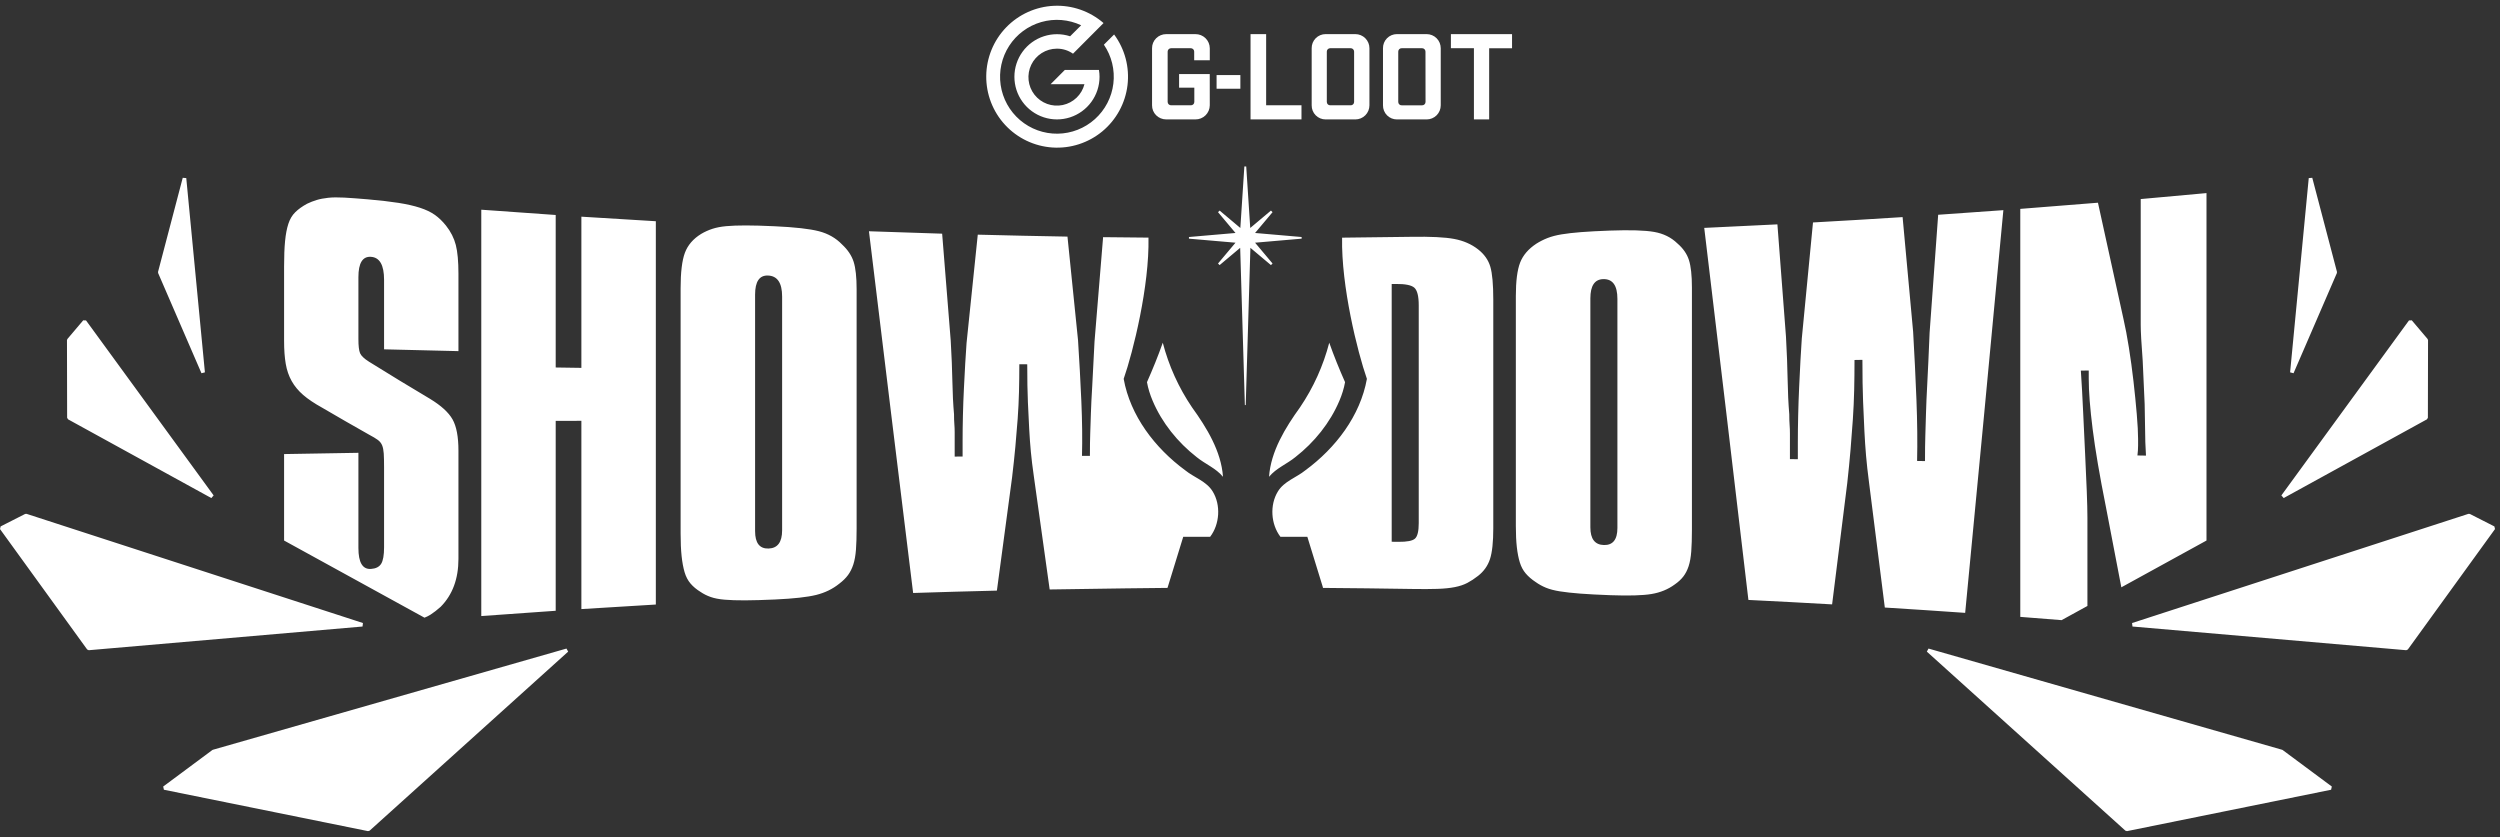<svg width="436" height="146" viewBox="0 0 436 146" fill="none" xmlns="http://www.w3.org/2000/svg">
<rect x="0" y="0" width="436" height="146" fill="#333333" stroke="none"/>
<g clip-path="url(#clip0_443_51373)">
<path d="M359.544 108.153C357.142 107.962 354.74 107.766 352.337 107.584V36.429C356.853 36.087 361.369 35.729 365.883 35.353C367.374 42.08 368.866 48.874 370.358 55.739C370.663 57.06 370.969 58.68 371.276 60.601C371.581 62.523 371.85 64.484 372.079 66.488C372.308 68.491 372.499 70.406 372.653 72.23C372.805 74.055 372.882 75.488 372.882 76.531V77.703C372.882 78.261 372.842 78.838 372.768 79.433C373.265 79.441 373.762 79.45 374.259 79.458C374.22 78.674 374.182 77.889 374.144 77.104C374.106 74.9 374.067 72.697 374.029 70.495C373.914 67.957 373.8 65.42 373.685 62.886C373.456 59.908 373.341 57.825 373.341 56.632V34.716C377.165 34.382 380.989 34.034 384.812 33.675V94.269L369.962 102.429C369.056 97.683 368.15 92.955 367.244 88.268C366.178 82.937 365.416 78.481 364.961 74.859C364.504 71.236 364.276 68.302 364.276 66.038V64.615L362.899 64.638C363.051 66.892 363.185 69.294 363.3 71.843C363.415 74.393 363.53 76.835 363.645 79.169C363.759 81.505 363.854 83.658 363.931 85.63C364.007 87.602 364.046 89.136 364.046 90.231V105.68L359.544 108.153V108.153ZM49.545 79.19V94.269L74.031 107.724C74.415 107.571 74.767 107.4 75.074 107.202C75.648 106.833 76.239 106.374 76.853 105.825C78.92 103.729 79.953 100.955 79.953 97.455V78.596C79.953 76.169 79.608 74.351 78.92 73.134C78.231 71.919 76.928 70.736 75.016 69.569C71.458 67.456 67.9 65.293 64.343 63.074C63.5 62.54 62.984 62.045 62.794 61.595C62.602 61.144 62.507 60.325 62.507 59.136V48.328C62.507 45.876 63.233 44.696 64.687 44.789C66.216 44.887 66.982 46.221 66.982 48.792V60.923C71.305 61.033 75.629 61.138 79.953 61.237V47.736C79.953 45.593 79.799 43.923 79.494 42.725C79.187 41.525 78.613 40.397 77.771 39.332C77.158 38.572 76.509 37.947 75.82 37.462C75.131 36.978 74.27 36.569 73.237 36.232C72.204 35.896 70.959 35.613 69.507 35.383C68.053 35.153 66.254 34.946 64.113 34.761C62.507 34.623 61.148 34.523 60.041 34.462C58.931 34.402 57.994 34.411 57.229 34.495C56.465 34.578 55.796 34.705 55.223 34.881C54.648 35.057 54.093 35.274 53.559 35.53C52.717 35.988 52.029 36.481 51.495 37.008C50.958 37.536 50.557 38.212 50.29 39.032C50.021 39.854 49.832 40.856 49.717 42.037C49.602 43.216 49.545 44.691 49.545 46.454V59.465C49.545 61.001 49.64 62.327 49.832 63.444C50.021 64.56 50.366 65.562 50.864 66.45C51.36 67.338 52.029 68.145 52.87 68.875C53.711 69.604 54.821 70.35 56.197 71.109C58.912 72.701 61.627 74.262 64.343 75.794C65.031 76.159 65.548 76.467 65.892 76.722C66.237 76.978 66.484 77.287 66.638 77.653C66.791 78.021 66.885 78.497 66.925 79.086C66.962 79.675 66.982 80.484 66.982 81.515V95.434C66.982 96.833 66.81 97.801 66.466 98.338C66.122 98.876 65.528 99.17 64.687 99.223C63.233 99.316 62.507 98.101 62.507 95.572V78.97C58.185 79.041 53.864 79.114 49.545 79.19L49.545 79.19ZM148.876 45.661C149.221 46.753 149.395 48.344 149.395 50.439V92.145C149.395 93.605 149.356 94.844 149.28 95.862C149.203 96.88 149.048 97.742 148.818 98.448C148.587 99.154 148.279 99.769 147.895 100.29C147.51 100.812 147.009 101.308 146.394 101.775C145.239 102.711 143.891 103.37 142.354 103.754C140.816 104.137 138.43 104.401 135.198 104.55C133.121 104.645 131.37 104.696 129.947 104.702C128.524 104.706 127.332 104.669 126.371 104.585C125.408 104.503 124.602 104.347 123.948 104.117C123.294 103.888 122.698 103.588 122.159 103.219C121.466 102.794 120.89 102.31 120.428 101.77C119.966 101.231 119.62 100.567 119.39 99.783C119.16 98.998 118.986 98.061 118.871 96.972C118.756 95.883 118.699 94.576 118.699 93.049V50.267C118.699 47.481 118.948 45.418 119.447 44.083C119.947 42.748 120.889 41.653 122.274 40.799C122.888 40.434 123.542 40.138 124.235 39.91C124.928 39.683 125.735 39.527 126.658 39.442C127.581 39.357 128.715 39.316 130.062 39.316C131.409 39.318 133.081 39.365 135.083 39.457C138.622 39.62 141.198 39.908 142.815 40.326C144.43 40.744 145.778 41.515 146.856 42.636C147.855 43.565 148.529 44.572 148.876 45.661V45.661ZM136.402 51.719C136.402 49.332 135.575 48.109 133.926 48.052C132.434 48 131.688 49.112 131.687 51.387V92.625C131.687 94.707 132.473 95.718 134.045 95.664C135.614 95.611 136.402 94.553 136.402 92.487V51.719V51.719ZM96.913 73.403C98.407 73.399 99.9 73.395 101.393 73.391V106.224C105.721 105.944 110.049 105.679 114.377 105.43V38.582C110.049 38.333 105.721 38.069 101.393 37.788V64.157C99.9 64.135 98.407 64.112 96.913 64.089V37.493C92.587 37.202 88.261 36.895 83.936 36.572V107.44C88.261 107.117 92.587 106.81 96.913 106.519V73.403V73.403ZM319.519 105.404C320.4 98.378 321.281 91.32 322.163 84.23C322.392 82.157 322.583 80.212 322.737 78.401C322.89 76.591 323.024 74.828 323.139 73.115C323.254 71.402 323.33 69.705 323.369 68.024C323.407 66.345 323.426 64.596 323.426 62.781C323.886 62.773 324.346 62.766 324.806 62.758C324.806 65.656 324.843 68.063 324.92 69.985C324.996 71.905 325.073 73.624 325.15 75.142C325.225 76.659 325.322 78.094 325.437 79.444C325.552 80.796 325.725 82.35 325.954 84.11C326.873 91.355 327.793 98.636 328.712 105.954C333.384 106.246 338.056 106.555 342.726 106.883C344.947 83.788 347.167 60.385 349.387 36.65C345.598 36.93 341.808 37.198 338.017 37.455C337.519 44.326 337.022 51.177 336.524 58.009C336.369 61.732 336.237 64.66 336.122 66.794C336.007 68.929 335.93 70.701 335.892 72.11C335.853 73.52 335.815 74.81 335.777 75.978C335.738 77.148 335.72 78.625 335.72 80.413C335.26 80.405 334.801 80.398 334.341 80.391C334.417 77.169 334.379 73.6 334.227 69.692C334.072 65.785 333.882 61.847 333.652 57.88C333.039 51.185 332.426 44.513 331.814 37.863C326.606 38.197 321.397 38.508 316.186 38.796C315.535 45.571 314.884 52.323 314.232 59.053C314.155 60.114 314.078 61.373 314.002 62.829C313.925 64.286 313.848 65.842 313.773 67.494C313.695 69.148 313.638 70.801 313.601 72.453C313.561 74.106 313.543 75.66 313.543 77.113V80.087C313.083 80.081 312.623 80.075 312.163 80.069V75.617C312.163 75.09 312.144 74.579 312.106 74.084C312.067 73.589 312.049 72.981 312.049 72.254C311.894 70.409 311.799 68.382 311.761 66.174C311.722 63.967 311.627 61.479 311.474 58.715C310.976 52.171 310.478 45.642 309.98 39.129C305.726 39.349 301.473 39.555 297.219 39.745C299.787 61.138 302.354 82.755 304.922 104.629C309.788 104.868 314.654 105.126 319.519 105.404V105.404ZM294.551 45.356C294.896 46.437 295.071 48.038 295.071 50.16V92.406C295.071 93.886 295.031 95.139 294.956 96.164C294.878 97.191 294.724 98.054 294.494 98.752C294.262 99.451 293.955 100.049 293.57 100.547C293.185 101.047 292.684 101.509 292.07 101.932C290.915 102.784 289.567 103.337 288.029 103.594C286.491 103.853 284.105 103.918 280.872 103.802C278.795 103.728 277.042 103.636 275.619 103.527C274.196 103.417 273.002 103.287 272.041 103.132C271.077 102.977 270.27 102.767 269.616 102.498C268.962 102.23 268.366 101.901 267.826 101.512C267.132 101.059 266.556 100.561 266.093 100.02C265.632 99.48 265.284 98.833 265.055 98.082C264.825 97.331 264.65 96.441 264.535 95.412C264.42 94.384 264.363 93.157 264.363 91.726V51.635C264.363 49.024 264.613 47.077 265.112 45.79C265.612 44.505 266.556 43.409 267.941 42.498C268.556 42.107 269.21 41.778 269.904 41.507C270.597 41.239 271.404 41.026 272.328 40.873C273.252 40.719 274.386 40.59 275.734 40.482C277.082 40.376 278.755 40.287 280.757 40.215C284.297 40.088 286.873 40.163 288.491 40.449C290.106 40.736 291.454 41.4 292.532 42.448C293.531 43.307 294.205 44.276 294.551 45.356H294.551ZM282.076 52.125C282.076 49.785 281.249 48.636 279.6 48.679C278.106 48.718 277.36 49.838 277.36 52.04V91.973C277.36 93.988 278.146 95.013 279.718 95.053C281.289 95.094 282.076 94.103 282.076 92.077V52.125V52.125ZM259.909 46.505C260.254 47.675 260.429 49.593 260.429 52.257V92.128C260.429 94.545 260.236 96.339 259.852 97.507C259.467 98.677 258.773 99.653 257.772 100.435C257.157 100.918 256.541 101.322 255.926 101.648C255.309 101.976 254.578 102.222 253.731 102.39C252.882 102.558 251.863 102.662 250.67 102.7C249.476 102.74 248.034 102.745 246.341 102.717C241.072 102.631 235.803 102.569 230.534 102.529H230.744L228.002 93.621H223.311C221.631 91.429 221.415 88.072 222.862 85.713C223.948 83.924 226.096 83.289 227.66 82.018C232.942 78.133 237.234 72.511 238.388 66.073C236.736 61.346 233.894 49.897 234.062 41.449C238.078 41.411 242.093 41.365 246.109 41.3C249.496 41.245 251.998 41.365 253.616 41.672C255.232 41.979 256.618 42.583 257.772 43.486C258.851 44.329 259.562 45.336 259.909 46.505V46.505ZM247.428 53.249C247.428 51.655 247.171 50.631 246.661 50.177C246.15 49.724 245.07 49.508 243.419 49.525C243.183 49.528 242.947 49.53 242.711 49.532V94.481C243.104 94.485 243.497 94.489 243.89 94.494C245.383 94.509 246.346 94.323 246.779 93.93C247.211 93.538 247.428 92.636 247.428 91.225V53.249L247.428 53.249ZM202.789 59.769C201.964 62.109 201.036 64.38 200.033 66.649C200.226 67.74 200.57 68.835 201.021 69.896C202.65 73.746 205.386 77.13 208.684 79.708C210.16 80.918 212.06 81.651 213.289 83.152C212.987 78.718 210.452 74.593 207.885 71.035C205.544 67.585 203.828 63.768 202.789 59.769V59.769ZM233.59 69.896C234.041 68.835 234.386 67.74 234.578 66.649C233.575 64.38 232.647 62.109 231.822 59.769C230.783 63.768 229.067 67.585 226.726 71.035C224.16 74.593 221.625 78.718 221.322 83.152C222.552 81.651 224.451 80.918 225.927 79.708C229.225 77.13 231.961 73.746 233.59 69.896V69.896ZM206.697 82.018C201.415 78.133 197.123 72.511 195.969 66.073C197.622 61.345 200.465 49.89 200.295 41.441C197.657 41.416 195.019 41.398 192.381 41.361C191.883 47.419 191.384 53.481 190.886 59.547C190.731 62.856 190.598 65.463 190.483 67.362C190.368 69.262 190.29 70.842 190.253 72.098C190.213 73.356 190.175 74.506 190.138 75.547C190.098 76.59 190.08 77.91 190.08 79.503C189.62 79.504 189.16 79.507 188.699 79.508C188.775 76.625 188.737 73.433 188.585 69.935C188.43 66.437 188.24 62.907 188.009 59.345C187.396 53.324 186.782 47.298 186.168 41.265C180.953 41.175 175.738 41.061 170.523 40.925C169.871 47.215 169.219 53.514 168.567 59.824C168.49 60.819 168.413 62.002 168.337 63.37C168.26 64.738 168.183 66.202 168.107 67.757C168.029 69.313 167.972 70.871 167.934 72.426C167.895 73.983 167.877 75.447 167.877 76.817V79.619L166.496 79.628V75.42C166.496 74.921 166.477 74.438 166.439 73.97C166.4 73.502 166.382 72.927 166.382 72.24C166.227 70.496 166.132 68.577 166.094 66.486C166.054 64.397 165.959 62.042 165.806 59.419C165.308 53.206 164.809 46.984 164.311 40.753C160.055 40.627 155.799 40.486 151.544 40.331C154.113 61.542 156.681 82.559 159.25 103.416C164.119 103.258 168.989 103.121 173.859 103.003C174.741 96.414 175.623 89.838 176.505 83.276C176.734 81.358 176.925 79.563 177.08 77.894C177.233 76.224 177.368 74.602 177.483 73.026C177.597 71.45 177.673 69.89 177.712 68.345C177.75 66.801 177.77 65.194 177.77 63.526C178.23 63.529 178.691 63.532 179.151 63.535C179.151 66.188 179.188 68.396 179.266 70.155C179.341 71.914 179.418 73.487 179.496 74.876C179.571 76.264 179.668 77.575 179.783 78.808C179.899 80.042 180.071 81.46 180.301 83.061C181.221 89.654 182.142 96.234 183.062 102.804C190.831 102.656 203.613 102.529 203.613 102.529L206.355 93.621H211.046C212.726 91.429 212.942 88.072 211.495 85.713C210.409 83.924 208.261 83.289 206.697 82.018V82.018ZM227.005 41.335L218.884 40.631L221.934 37.003L221.654 36.723L218.042 39.759L217.341 29.032H217.016L216.315 39.759L212.702 36.723L212.422 37.003L215.472 40.631L207.352 41.335V41.623L215.472 42.326L212.422 45.955L212.702 46.235L216.287 43.222L217.104 70.646H217.253L218.07 43.222L221.654 46.235L221.934 45.955L218.884 42.326L227.005 41.623V41.335V41.335ZM336.04 113.643L370.678 144.875L370.95 144.949L406.545 137.731L406.67 137.172L398.101 130.808L398 130.759L336.336 113.109L336.04 113.643V113.643ZM371.902 109.266L419.647 113.397L419.928 113.269L435.129 92.268L435.018 91.805L430.741 89.631L430.502 89.612L371.833 108.656L371.902 109.266ZM398.275 86.86L423.261 73.131L423.423 72.857L423.45 59.324L423.375 59.121L420.617 55.866L420.125 55.884L397.871 86.401L398.275 86.86ZM402.646 31.058L399.394 64.938L399.993 65.092L407.553 47.618L407.568 47.414L403.26 31.009L402.646 31.058V31.058ZM98.793 113.109L37.129 130.759L37.029 130.808L28.46 137.172L28.584 137.731L64.18 144.949L64.452 144.875L99.089 113.643L98.793 113.109V113.109ZM63.297 108.656L4.627 89.612L4.388 89.631L0.112 91.805L0 92.268L15.201 113.269L15.482 113.397L63.227 109.266L63.297 108.656V108.656ZM37.258 86.401L15.004 55.884L14.512 55.866L11.754 59.121L11.68 59.324L11.707 72.857L11.869 73.131L36.854 86.86L37.258 86.401ZM31.869 31.009L27.561 47.414L27.576 47.618L35.136 65.092L35.736 64.938L32.484 31.058L31.869 31.009V31.009Z" fill="white"/>
<path fill-rule="evenodd" clip-rule="evenodd" d="M194.3 6.012L192.518 7.794C193.872 9.78 194.459 12.191 194.171 14.579C193.884 16.966 192.74 19.168 190.952 20.775C189.165 22.382 186.855 23.285 184.453 23.315C182.051 23.346 179.719 22.503 177.891 20.942C176.064 19.382 174.864 17.21 174.515 14.831C174.166 12.451 174.692 10.026 175.995 8.005C177.298 5.985 179.289 4.507 181.599 3.845C183.909 3.184 186.38 3.384 188.553 4.409L186.628 6.327C185.138 5.842 183.533 5.842 182.043 6.327C180.553 6.811 179.254 7.755 178.332 9.023C177.41 10.292 176.913 11.819 176.912 13.388C176.911 14.956 177.405 16.485 178.324 17.755C179.244 19.025 180.541 19.971 182.03 20.458C183.519 20.945 185.124 20.948 186.615 20.467C188.107 19.985 189.407 19.043 190.331 17.776C191.255 16.51 191.755 14.983 191.759 13.415C191.759 13.005 191.724 12.597 191.654 12.194H185.71L183.229 14.682H189.129C188.9 15.581 188.423 16.399 187.754 17.041C187.084 17.683 186.248 18.125 185.341 18.316C184.433 18.506 183.491 18.439 182.62 18.121C181.748 17.802 180.984 17.246 180.412 16.515C179.841 15.784 179.486 14.907 179.387 13.984C179.288 13.061 179.449 12.129 179.853 11.293C180.256 10.457 180.886 9.751 181.67 9.256C182.454 8.76 183.361 8.493 184.288 8.487H184.322C185.327 8.479 186.31 8.786 187.131 9.366L192.458 4.022C190.069 1.95 186.977 0.873 183.819 1.012C180.661 1.151 177.676 2.496 175.477 4.771C173.279 7.046 172.035 10.077 172.001 13.241C171.966 16.406 173.144 19.463 175.292 21.785C177.44 24.107 180.396 25.517 183.55 25.725C186.705 25.933 189.819 24.924 192.253 22.904C194.687 20.884 196.255 18.008 196.636 14.866C197.017 11.724 196.18 8.556 194.3 6.012Z" fill="white"/>
<path fill-rule="evenodd" clip-rule="evenodd" d="M210.979 12.92H205.632V15.284H208.29V17.782C208.29 17.862 208.273 17.941 208.241 18.014C208.21 18.087 208.163 18.152 208.105 18.206C208.046 18.261 207.976 18.303 207.901 18.33C207.825 18.357 207.745 18.369 207.665 18.364H204.248C204.168 18.366 204.09 18.352 204.016 18.324C203.942 18.295 203.875 18.252 203.818 18.197C203.761 18.143 203.716 18.078 203.685 18.006C203.654 17.935 203.638 17.857 203.638 17.779V8.994C203.638 8.916 203.654 8.839 203.685 8.767C203.716 8.695 203.761 8.63 203.818 8.577C203.875 8.521 203.942 8.478 204.016 8.449C204.09 8.421 204.168 8.407 204.248 8.409H207.641C207.721 8.405 207.801 8.416 207.877 8.443C207.953 8.471 208.022 8.513 208.081 8.567C208.14 8.621 208.186 8.687 208.218 8.76C208.25 8.833 208.266 8.911 208.266 8.991V10.507H210.987V8.415C210.985 8.089 210.918 7.766 210.79 7.466C210.663 7.166 210.478 6.893 210.245 6.665C210.013 6.436 209.737 6.256 209.435 6.133C209.133 6.011 208.809 5.95 208.484 5.953H203.388C202.73 5.951 202.099 6.21 201.631 6.673C201.401 6.901 201.22 7.172 201.097 7.471C200.975 7.771 200.914 8.092 200.918 8.415V18.366C200.915 18.689 200.976 19.009 201.098 19.308C201.221 19.606 201.402 19.877 201.631 20.104C202.098 20.568 202.731 20.828 203.39 20.825H208.481C208.807 20.829 209.13 20.767 209.433 20.645C209.735 20.523 210.01 20.343 210.243 20.114C210.475 19.886 210.661 19.613 210.788 19.313C210.915 19.013 210.982 18.69 210.985 18.364L210.979 12.92ZM220.815 5.95H218.095V20.823H226.979V18.362H220.815V5.95ZM228.757 8.415V18.366C228.752 18.688 228.811 19.007 228.93 19.305C229.05 19.604 229.227 19.876 229.453 20.105C229.678 20.334 229.946 20.516 230.243 20.64C230.539 20.764 230.857 20.828 231.178 20.828H236.38C236.702 20.827 237.021 20.763 237.319 20.639C237.616 20.515 237.887 20.334 238.114 20.105C238.341 19.876 238.522 19.605 238.644 19.307C238.767 19.009 238.83 18.689 238.829 18.366V8.415C238.83 8.092 238.767 7.772 238.645 7.473C238.522 7.174 238.341 6.903 238.114 6.674C237.886 6.445 237.615 6.263 237.317 6.139C237.019 6.015 236.7 5.951 236.377 5.95H231.178C230.856 5.95 230.538 6.014 230.242 6.139C229.945 6.263 229.677 6.445 229.451 6.675C229.226 6.904 229.049 7.176 228.929 7.475C228.81 7.774 228.752 8.094 228.757 8.415V8.415ZM235.975 8.573C236.033 8.628 236.078 8.694 236.109 8.766C236.141 8.839 236.157 8.918 236.157 8.997V17.782C236.157 17.862 236.141 17.94 236.109 18.013C236.078 18.086 236.033 18.151 235.975 18.206C235.918 18.261 235.85 18.303 235.776 18.33C235.702 18.357 235.623 18.369 235.544 18.364H231.993C231.915 18.366 231.838 18.353 231.765 18.325C231.692 18.296 231.626 18.253 231.57 18.199C231.515 18.144 231.471 18.079 231.441 18.007C231.411 17.934 231.396 17.857 231.396 17.779V8.994C231.396 8.916 231.411 8.839 231.441 8.767C231.471 8.695 231.515 8.629 231.57 8.575C231.626 8.52 231.692 8.477 231.765 8.449C231.838 8.42 231.915 8.407 231.993 8.409H235.543C235.622 8.405 235.701 8.417 235.776 8.445C235.85 8.473 235.918 8.516 235.975 8.571L235.975 8.573ZM241.194 18.364V8.415C241.188 8.094 241.247 7.774 241.366 7.475C241.485 7.176 241.662 6.904 241.888 6.675C242.113 6.445 242.382 6.263 242.678 6.139C242.975 6.014 243.293 5.95 243.614 5.95H248.817C249.14 5.951 249.459 6.016 249.756 6.14C250.054 6.265 250.324 6.447 250.551 6.676C250.778 6.904 250.958 7.176 251.08 7.474C251.203 7.773 251.265 8.093 251.264 8.415V18.366C251.265 18.689 251.202 19.009 251.079 19.307C250.957 19.605 250.777 19.876 250.549 20.105C250.322 20.333 250.052 20.515 249.754 20.639C249.457 20.763 249.138 20.827 248.816 20.828H243.614C243.293 20.828 242.975 20.764 242.679 20.64C242.383 20.516 242.114 20.334 241.889 20.105C241.664 19.876 241.486 19.604 241.367 19.305C241.247 19.007 241.189 18.688 241.194 18.366V18.364ZM248.603 8.994C248.603 8.916 248.587 8.839 248.557 8.768C248.527 8.696 248.482 8.631 248.427 8.577C248.372 8.522 248.307 8.479 248.235 8.45C248.164 8.422 248.087 8.408 248.01 8.409H244.467C244.388 8.405 244.309 8.417 244.234 8.444C244.16 8.471 244.091 8.514 244.034 8.569C243.977 8.624 243.931 8.69 243.9 8.763C243.869 8.836 243.854 8.915 243.855 8.994V17.782C243.854 17.862 243.869 17.941 243.9 18.014C243.931 18.087 243.977 18.153 244.034 18.208C244.091 18.263 244.16 18.305 244.234 18.333C244.309 18.36 244.388 18.372 244.467 18.367H248.017C248.095 18.369 248.172 18.355 248.244 18.326C248.317 18.298 248.383 18.255 248.438 18.201C248.494 18.146 248.538 18.081 248.568 18.009C248.598 17.937 248.614 17.86 248.614 17.782L248.603 8.994ZM253.038 5.95H263.7V8.415H259.709V20.825H257.052V8.406H253.037L253.038 5.95ZM216.321 13.094H212.172V15.474H216.321V13.094Z" fill="white"/>
</g>
<defs>
<clipPath id="clip0_443_51373">
<rect width="435.129" height="144.027" fill="white" transform="translate(0 1)"/>
</clipPath>
</defs>
</svg>
